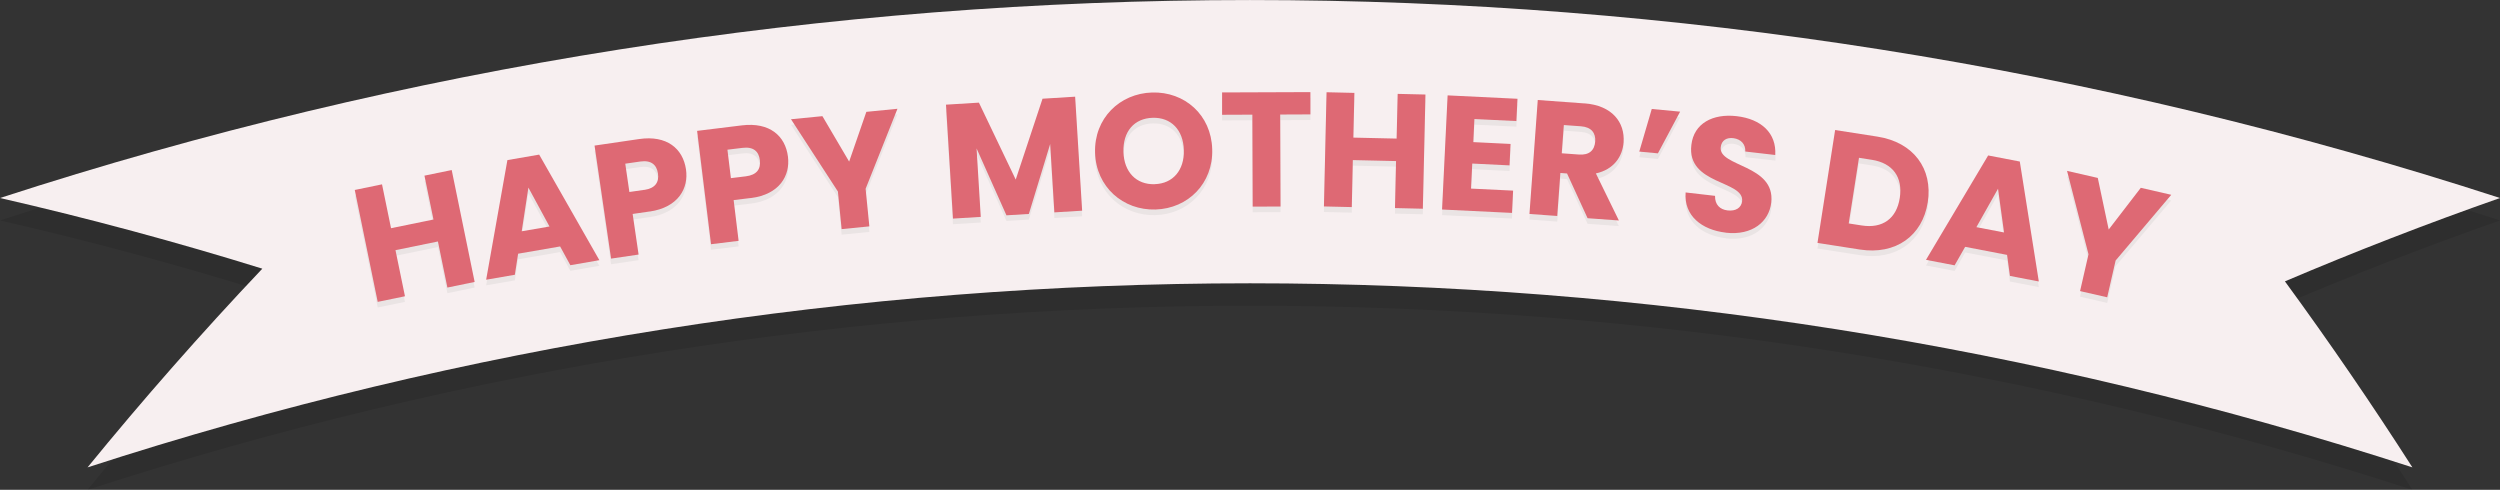 <?xml version="1.0" encoding="UTF-8"?><svg id="b" xmlns="http://www.w3.org/2000/svg" viewBox="0 0 382.44 74.93"><rect x="0" y="0" width="382.44" height="74.93" fill="#333333" stroke="none"/><g id="c"><path d="M369.05,74.93c-115.58-37.55-240.08-37.55-355.66,0,8.44-10.34,17.35-20.48,26.74-30.4-13.04-4.05-26.43-7.67-40.13-10.81,124.28-40.38,258.16-40.38,382.44,0-11.23,3.94-22.2,8.2-32.9,12.75,6.86,9.38,13.36,18.87,19.5,28.46Z" style="fill:#000; opacity:.1; stroke-width:0px;"/><path d="M369.05,71.5c-115.58-37.55-240.08-37.55-355.66,0,8.44-10.34,17.35-20.48,26.74-30.4-13.04-4.05-26.43-7.67-40.13-10.81,124.28-40.38,258.16-40.38,382.44,0-11.23,3.94-22.2,8.2-32.9,12.75,6.86,9.38,13.36,18.87,19.5,28.46Z" style="fill:#f7eff0; stroke-width:0px;"/><path d="M66.99,37.8l-6.49,1.33,1.45,7.05-4.17.86-3.51-17.12,4.17-.86,1.38,6.71,6.49-1.33-1.38-6.71,4.17-.86,3.51,17.12-4.17.86-1.45-7.05Z" style="fill:#eae4e4; stroke-width:0px;"/><path d="M85.69,38.56l-6.43,1.11-.5,3.22-4.39.76,3.25-18.3,4.86-.84,9.21,16.15-4.44.77-1.56-2.86ZM80.83,29.57l-1.02,6.67,4.25-.73-3.22-5.94Z" style="fill:#eae4e4; stroke-width:0px;"/><path d="M99.39,33.21l-2.61.38.91,6.21-4.21.62-2.53-17.29,6.82-1c4.24-.62,6.7,1.46,7.17,4.64.42,2.86-1.14,5.8-5.55,6.45ZM98.58,29.9c1.67-.25,2.27-1.19,2.07-2.52-.2-1.33-1.03-2.06-2.71-1.82l-2.29.33.63,4.33,2.29-.33Z" style="fill:#eae4e4; stroke-width:0px;"/><path d="M114.85,31.14l-2.62.32.76,6.23-4.22.52-2.13-17.34,6.84-.84c4.25-.52,6.67,1.61,7.06,4.8.35,2.87-1.27,5.77-5.69,6.32ZM114.11,27.82c1.68-.21,2.29-1.13,2.13-2.47s-.98-2.09-2.66-1.88l-2.3.28.53,4.35,2.3-.28Z" style="fill:#eae4e4; stroke-width:0px;"/><path d="M121,19.1l4.81-.47,4.09,6.95,2.63-7.62,4.76-.47-4.87,12.24.57,5.75-4.24.42-.57-5.75-7.17-11.05Z" style="fill:#eae4e4; stroke-width:0px;"/><path d="M144.73,16.87l5.02-.31,5.63,11.77,4.1-12.37,4.99-.31,1.07,17.44-4.25.26-.64-10.46-3.26,10.7-3.43.21-4.57-10.24.64,10.48-4.25.26-1.07-17.44Z" style="fill:#eae4e4; stroke-width:0px;"/><path d="M176.77,32.91c-4.95.15-9.1-3.44-9.25-8.69-.16-5.25,3.76-9.06,8.72-9.21,4.98-.15,9.05,3.42,9.2,8.67.16,5.25-3.71,9.08-8.67,9.23ZM176.65,29.03c2.79-.08,4.54-2.15,4.45-5.21-.09-3.11-1.97-5.02-4.76-4.94-2.84.08-4.57,2.1-4.48,5.22.09,3.06,1.94,5.02,4.78,4.94Z" style="fill:#eae4e4; stroke-width:0px;"/><path d="M186.94,15l13.52-.05v3.41s-4.62.02-4.62.02l.05,14.07-4.26.02-.05-14.07-4.63.02v-3.41Z" style="fill:#eae4e4; stroke-width:0px;"/><path d="M213.57,25.49l-6.62-.15-.16,7.19-4.26-.1.4-17.47,4.26.1-.16,6.84,6.62.15.16-6.84,4.25.1-.4,17.47-4.26-.1.16-7.19Z" style="fill:#eae4e4; stroke-width:0px;"/><path d="M231.99,19.38l-6.44-.31-.17,3.53,5.7.28-.16,3.28-5.7-.28-.19,3.83,6.44.31-.17,3.41-10.7-.52.85-17.46,10.69.52-.17,3.41Z" style="fill:#eae4e4; stroke-width:0px;"/><path d="M242.37,16.67c4.27.31,6.22,2.93,6,5.96-.16,2.18-1.5,4.16-4.24,4.76l3.52,7.2-4.79-.35-3.14-6.84-1.02-.08-.48,6.58-4.25-.31,1.27-17.43,7.13.52ZM241.86,20.18l-2.63-.19-.32,4.32,2.63.19c1.59.12,2.39-.65,2.49-2.01.09-1.29-.59-2.19-2.18-2.31Z" style="fill:#eae4e4; stroke-width:0px;"/><path d="M250.77,24.05l1.91-6.52,4.34.41-3.4,6.38-2.85-.27Z" style="fill:#eae4e4; stroke-width:0px;"/><path d="M264.05,36.45c-3.73-.43-6.44-2.62-6.16-6.15l4.5.52c-.03,1.35.74,2.09,1.92,2.23,1.24.14,2.1-.39,2.22-1.4.37-3.22-8.51-2.48-7.76-8.63.38-3.29,3.28-4.81,6.92-4.39,3.78.43,6.12,2.61,5.91,5.94l-4.58-.52c.05-1.12-.66-1.88-1.8-2.04-1.01-.14-1.84.29-1.96,1.38-.35,3.02,8.39,2.64,7.73,8.46-.33,2.92-2.89,5.08-6.95,4.62Z" style="fill:#eae4e4; stroke-width:0px;"/><path d="M294.9,31.81c-.8,5.12-4.89,8.08-10.4,7.22l-6.47-1.01,2.7-17.27,6.47,1.01c5.51.86,8.51,4.91,7.7,10.05ZM284.8,35.35c3.17.5,5.33-1.03,5.82-4.21s-1.08-5.33-4.25-5.83l-1.99-.31-1.57,10.04,1.99.31Z" style="fill:#eae4e4; stroke-width:0px;"/><path d="M307.02,39.85l-6.4-1.23-1.61,2.83-4.38-.84,9.51-15.97,4.84.93,2.91,18.35-4.42-.85-.44-3.23ZM305.65,29.73l-3.31,5.88,4.23.81-.92-6.69Z" style="fill:#eae4e4; stroke-width:0px;"/><path d="M316.2,27l4.71,1.08,1.67,7.89,4.91-6.38,4.66,1.07-8.51,10.05-1.29,5.63-4.15-.95,1.29-5.63-3.28-12.75Z" style="fill:#eae4e4; stroke-width:0px;"/><path d="M66.99,36.94l-6.49,1.33,1.45,7.05-4.17.86-3.51-17.12,4.17-.86,1.38,6.71,6.49-1.33-1.38-6.71,4.17-.86,3.51,17.12-4.17.86-1.45-7.05Z" style="fill:#de6974; stroke-width:0px;"/><path d="M85.69,37.7l-6.43,1.11-.5,3.22-4.39.76,3.25-18.3,4.86-.84,9.21,16.15-4.44.77-1.56-2.86ZM80.83,28.71l-1.02,6.67,4.25-.73-3.22-5.94Z" style="fill:#de6974; stroke-width:0px;"/><path d="M99.39,32.35l-2.61.38.91,6.21-4.21.62-2.53-17.29,6.82-1c4.24-.62,6.7,1.46,7.17,4.64.42,2.86-1.14,5.8-5.55,6.45ZM98.58,29.05c1.67-.25,2.27-1.19,2.07-2.52-.2-1.33-1.03-2.06-2.71-1.82l-2.29.33.63,4.33,2.29-.33Z" style="fill:#de6974; stroke-width:0px;"/><path d="M114.85,30.29l-2.62.32.76,6.23-4.22.52-2.13-17.34,6.84-.84c4.25-.52,6.67,1.61,7.06,4.8.35,2.87-1.27,5.77-5.69,6.32ZM114.11,26.97c1.68-.21,2.29-1.13,2.13-2.47s-.98-2.09-2.66-1.88l-2.3.28.53,4.35,2.3-.28Z" style="fill:#de6974; stroke-width:0px;"/><path d="M121,18.24l4.81-.47,4.09,6.95,2.63-7.61,4.76-.47-4.87,12.24.57,5.75-4.24.42-.57-5.75-7.17-11.05Z" style="fill:#de6974; stroke-width:0px;"/><path d="M144.73,16.01l5.02-.31,5.63,11.77,4.1-12.37,4.99-.31,1.07,17.44-4.25.26-.64-10.46-3.26,10.7-3.43.21-4.57-10.24.64,10.48-4.25.26-1.07-17.44Z" style="fill:#de6974; stroke-width:0px;"/><path d="M176.77,32.05c-4.95.15-9.1-3.44-9.25-8.69-.16-5.25,3.76-9.06,8.72-9.21,4.98-.15,9.05,3.42,9.2,8.67.16,5.25-3.71,9.08-8.67,9.23ZM176.65,28.17c2.79-.08,4.54-2.15,4.45-5.21-.09-3.11-1.97-5.02-4.76-4.94-2.84.08-4.57,2.1-4.48,5.22.09,3.06,1.94,5.02,4.78,4.94Z" style="fill:#de6974; stroke-width:0px;"/><path d="M186.94,14.14l13.52-.05v3.41s-4.62.02-4.62.02l.05,14.07-4.26.02-.05-14.07-4.63.02v-3.41Z" style="fill:#de6974; stroke-width:0px;"/><path d="M213.57,24.64l-6.62-.15-.16,7.19-4.26-.1.4-17.47,4.26.1-.16,6.84,6.62.15.16-6.84,4.25.1-.4,17.47-4.26-.1.16-7.19Z" style="fill:#de6974; stroke-width:0px;"/><path d="M231.99,18.52l-6.44-.31-.17,3.53,5.7.28-.16,3.28-5.7-.28-.19,3.83,6.44.31-.17,3.41-10.7-.52.85-17.46,10.69.52-.17,3.41Z" style="fill:#de6974; stroke-width:0px;"/><path d="M242.37,15.81c4.27.31,6.22,2.93,6,5.96-.16,2.18-1.5,4.16-4.24,4.76l3.52,7.2-4.79-.35-3.14-6.84-1.02-.08-.48,6.58-4.25-.31,1.27-17.43,7.13.52ZM241.86,19.32l-2.63-.19-.32,4.32,2.63.19c1.59.12,2.39-.65,2.49-2.01.09-1.29-.59-2.19-2.18-2.31Z" style="fill:#de6974; stroke-width:0px;"/><path d="M250.77,23.19l1.91-6.52,4.34.41-3.4,6.38-2.85-.27Z" style="fill:#de6974; stroke-width:0px;"/><path d="M264.02,35.59c-3.73-.43-6.44-2.62-6.16-6.15l4.5.52c-.03,1.35.74,2.09,1.92,2.23,1.24.14,2.1-.39,2.22-1.4.37-3.22-8.51-2.48-7.76-8.63.38-3.29,3.28-4.81,6.92-4.39,3.78.43,6.12,2.61,5.91,5.94l-4.58-.53c.05-1.12-.66-1.88-1.8-2.04-1.01-.14-1.84.29-1.96,1.38-.35,3.02,8.39,2.64,7.73,8.46-.33,2.92-2.89,5.08-6.95,4.62Z" style="fill:#de6974; stroke-width:0px;"/><path d="M294.9,30.95c-.8,5.12-4.89,8.08-10.4,7.22l-6.47-1.01,2.7-17.27,6.47,1.01c5.51.86,8.51,4.91,7.7,10.05ZM284.8,34.49c3.17.5,5.33-1.03,5.82-4.21s-1.08-5.33-4.25-5.83l-1.99-.31-1.57,10.04,1.99.31Z" style="fill:#de6974; stroke-width:0px;"/><path d="M307.02,38.99l-6.4-1.23-1.61,2.83-4.38-.84,9.51-15.97,4.84.93,2.91,18.35-4.42-.85-.44-3.23ZM305.65,28.87l-3.31,5.88,4.23.81-.92-6.69Z" style="fill:#de6974; stroke-width:0px;"/><path d="M316.2,26.14l4.71,1.08,1.67,7.89,4.91-6.38,4.66,1.07-8.51,10.05-1.29,5.63-4.15-.95,1.29-5.63-3.28-12.75Z" style="fill:#de6974; stroke-width:0px;"/></g></svg>